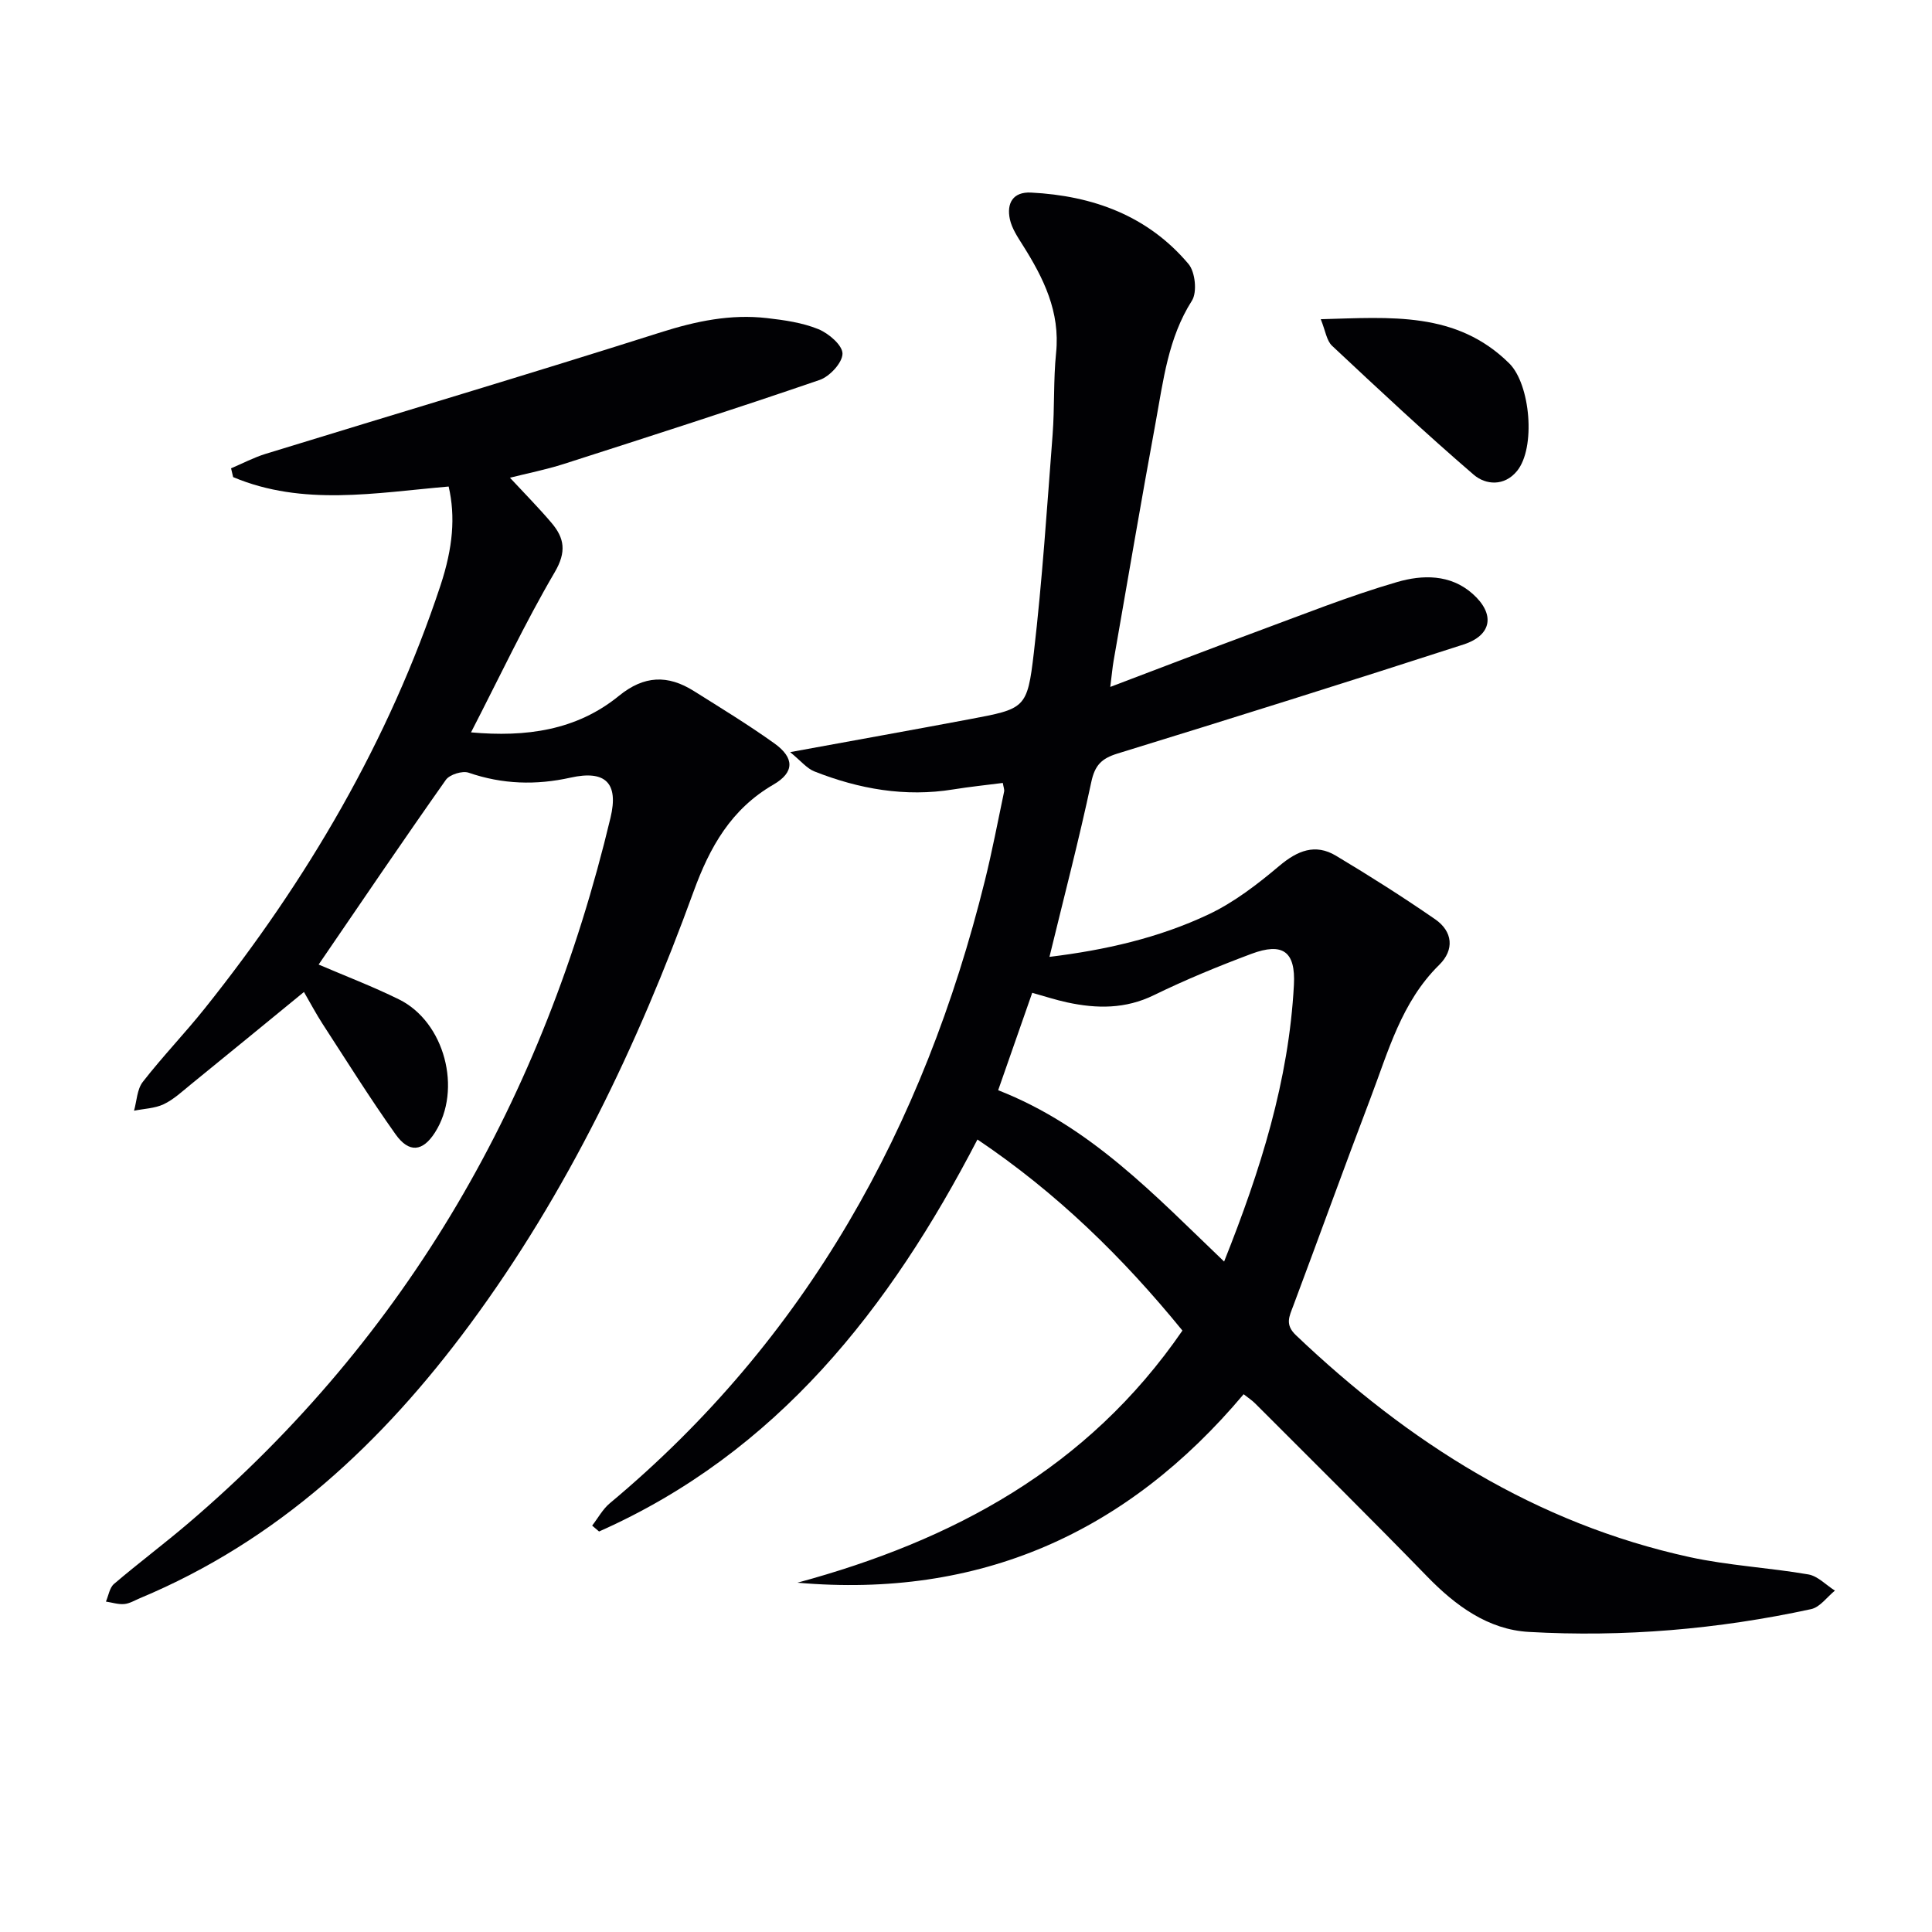 <svg enable-background="new 0 0 400 400" viewBox="0 0 400 400" xmlns="http://www.w3.org/2000/svg"><g fill="#010104"><path d="m244.81 275.48c-12.42-15.24-26.05-28.53-42.44-39.56-18.18 35.05-41.5 64.81-78.34 81.16-.48-.41-.95-.81-1.43-1.22 1.21-1.56 2.19-3.41 3.67-4.64 40.76-34 65.01-77.94 77.63-128.86 1.52-6.11 2.69-12.31 3.99-18.47.09-.43-.13-.93-.27-1.79-3.47.45-6.88.79-10.25 1.34-9.97 1.62-19.52-.08-28.77-3.73-1.56-.62-2.76-2.15-5.01-3.99 13.37-2.45 25.23-4.57 37.07-6.8 11.57-2.18 12.03-2.17 13.38-13.73 1.75-15.01 2.73-30.11 3.89-45.18.43-5.63.15-11.32.72-16.93.88-8.54-2.61-15.54-6.94-22.39-1.05-1.66-2.21-3.41-2.62-5.27-.72-3.32.61-5.74 4.38-5.55 12.79.65 24.17 4.78 32.6 14.79 1.39 1.65 1.82 5.83.71 7.58-4.93 7.75-5.92 16.51-7.5 25.12-3.04 16.48-5.84 33-8.73 49.51-.22 1.28-.33 2.57-.68 5.35 10.54-3.99 20.19-7.72 29.9-11.3 9.79-3.61 19.5-7.51 29.5-10.42 5.15-1.5 10.99-1.68 15.62 2.44 4.68 4.16 4.06 8.57-1.9 10.5-23.82 7.71-47.71 15.21-71.64 22.58-3.3 1.02-4.67 2.42-5.41 5.89-2.55 11.96-5.65 23.81-8.66 36.2 11.47-1.4 22.61-3.91 32.95-8.8 5.29-2.5 10.13-6.24 14.64-10.04 3.76-3.17 7.44-4.67 11.73-2.1 6.97 4.17 13.84 8.53 20.53 13.15 3.66 2.53 4.02 6.32.85 9.44-7.83 7.69-10.55 17.93-14.25 27.65-5.43 14.27-10.61 28.64-15.97 42.94-.82 2.2-1.78 3.88.55 6.09 23.32 22.2 49.69 38.98 81.51 45.94 8.07 1.76 16.43 2.18 24.59 3.59 1.96.34 3.66 2.2 5.49 3.35-1.63 1.32-3.09 3.43-4.92 3.83-19.27 4.18-38.83 5.84-58.48 4.72-8.37-.48-15.11-5.39-20.99-11.44-11.73-12.07-23.7-23.9-35.59-35.81-.68-.69-1.51-1.23-2.44-1.96-24.22 28.82-54.74 42.32-92.38 39.02 32.16-8.72 60.07-23.63 79.71-52.2zm8.63-14.29c7.54-18.9 13.4-37.49 14.45-57.27.37-6.92-2.29-8.87-8.82-6.43-6.83 2.56-13.6 5.34-20.15 8.54-5.91 2.89-11.83 2.83-17.95 1.51-2.37-.51-4.69-1.27-7.26-1.99-2.44 6.97-4.76 13.6-7.05 20.17 19.12 7.48 32.34 21.67 46.78 35.47z"/><path d="m92.89 100.73c-15.19 1.31-30.2 4.12-44.62-1.95-.14-.61-.29-1.21-.43-1.82 2.39-1.01 4.7-2.24 7.17-3 27.27-8.39 54.62-16.52 81.81-25.16 7.28-2.31 14.44-3.81 21.98-2.94 3.6.41 7.32.94 10.64 2.29 2.13.87 5 3.33 4.99 5.07-.01 1.87-2.65 4.73-4.72 5.44-17.57 6.03-35.26 11.71-52.95 17.39-3.72 1.19-7.59 1.95-11.18 2.86 3.01 3.24 5.93 6.19 8.61 9.35s3.13 5.99.66 10.21c-6.19 10.56-11.41 21.68-17.33 33.16 11.39 1.02 21.83-.4 30.62-7.56 5.23-4.26 10.13-4.38 15.5-1.01 5.62 3.53 11.31 7 16.7 10.86 4.18 3 4.15 5.99-.19 8.51-8.77 5.08-13.19 12.91-16.56 22.18-11.58 31.84-26.1 62.25-46.33 89.63-18.09 24.48-39.75 44.73-68.29 56.65-1.07.45-2.14 1.11-3.25 1.21-1.24.11-2.52-.32-3.79-.51.54-1.24.75-2.87 1.68-3.66 5.06-4.32 10.4-8.31 15.46-12.63 45.49-38.86 73.52-88.18 87.33-146 1.72-7.18-1.05-9.91-8.27-8.3-7.14 1.59-14.11 1.39-21.1-1.02-1.29-.45-3.93.37-4.72 1.48-8.91 12.63-17.58 25.43-26.34 38.24 5.42 2.33 11.15 4.51 16.63 7.21 9.48 4.67 13.14 18.68 7.45 27.57-2.52 3.94-5.35 4.32-8.17.34-5.28-7.43-10.12-15.18-15.09-22.83-1.34-2.07-2.49-4.25-3.86-6.61-8.03 6.57-15.7 12.87-23.41 19.13-1.81 1.47-3.57 3.13-5.63 4.11-1.84.87-4.08.92-6.14 1.34.57-2.01.62-4.43 1.81-5.96 4.08-5.25 8.72-10.06 12.87-15.26 21.13-26.46 38.08-55.26 48.77-87.53 2.58-7.84 3.12-14.23 1.69-20.48z"/><path d="m273.45 66.09c14.47-.39 28.07-1.69 39.02 9.14 4.39 4.34 5.54 17.51 1.6 22.3-2.62 3.19-6.47 2.89-8.95.76-10.02-8.62-19.68-17.66-29.33-26.7-1.14-1.07-1.37-3.11-2.34-5.5z"/></g></svg>